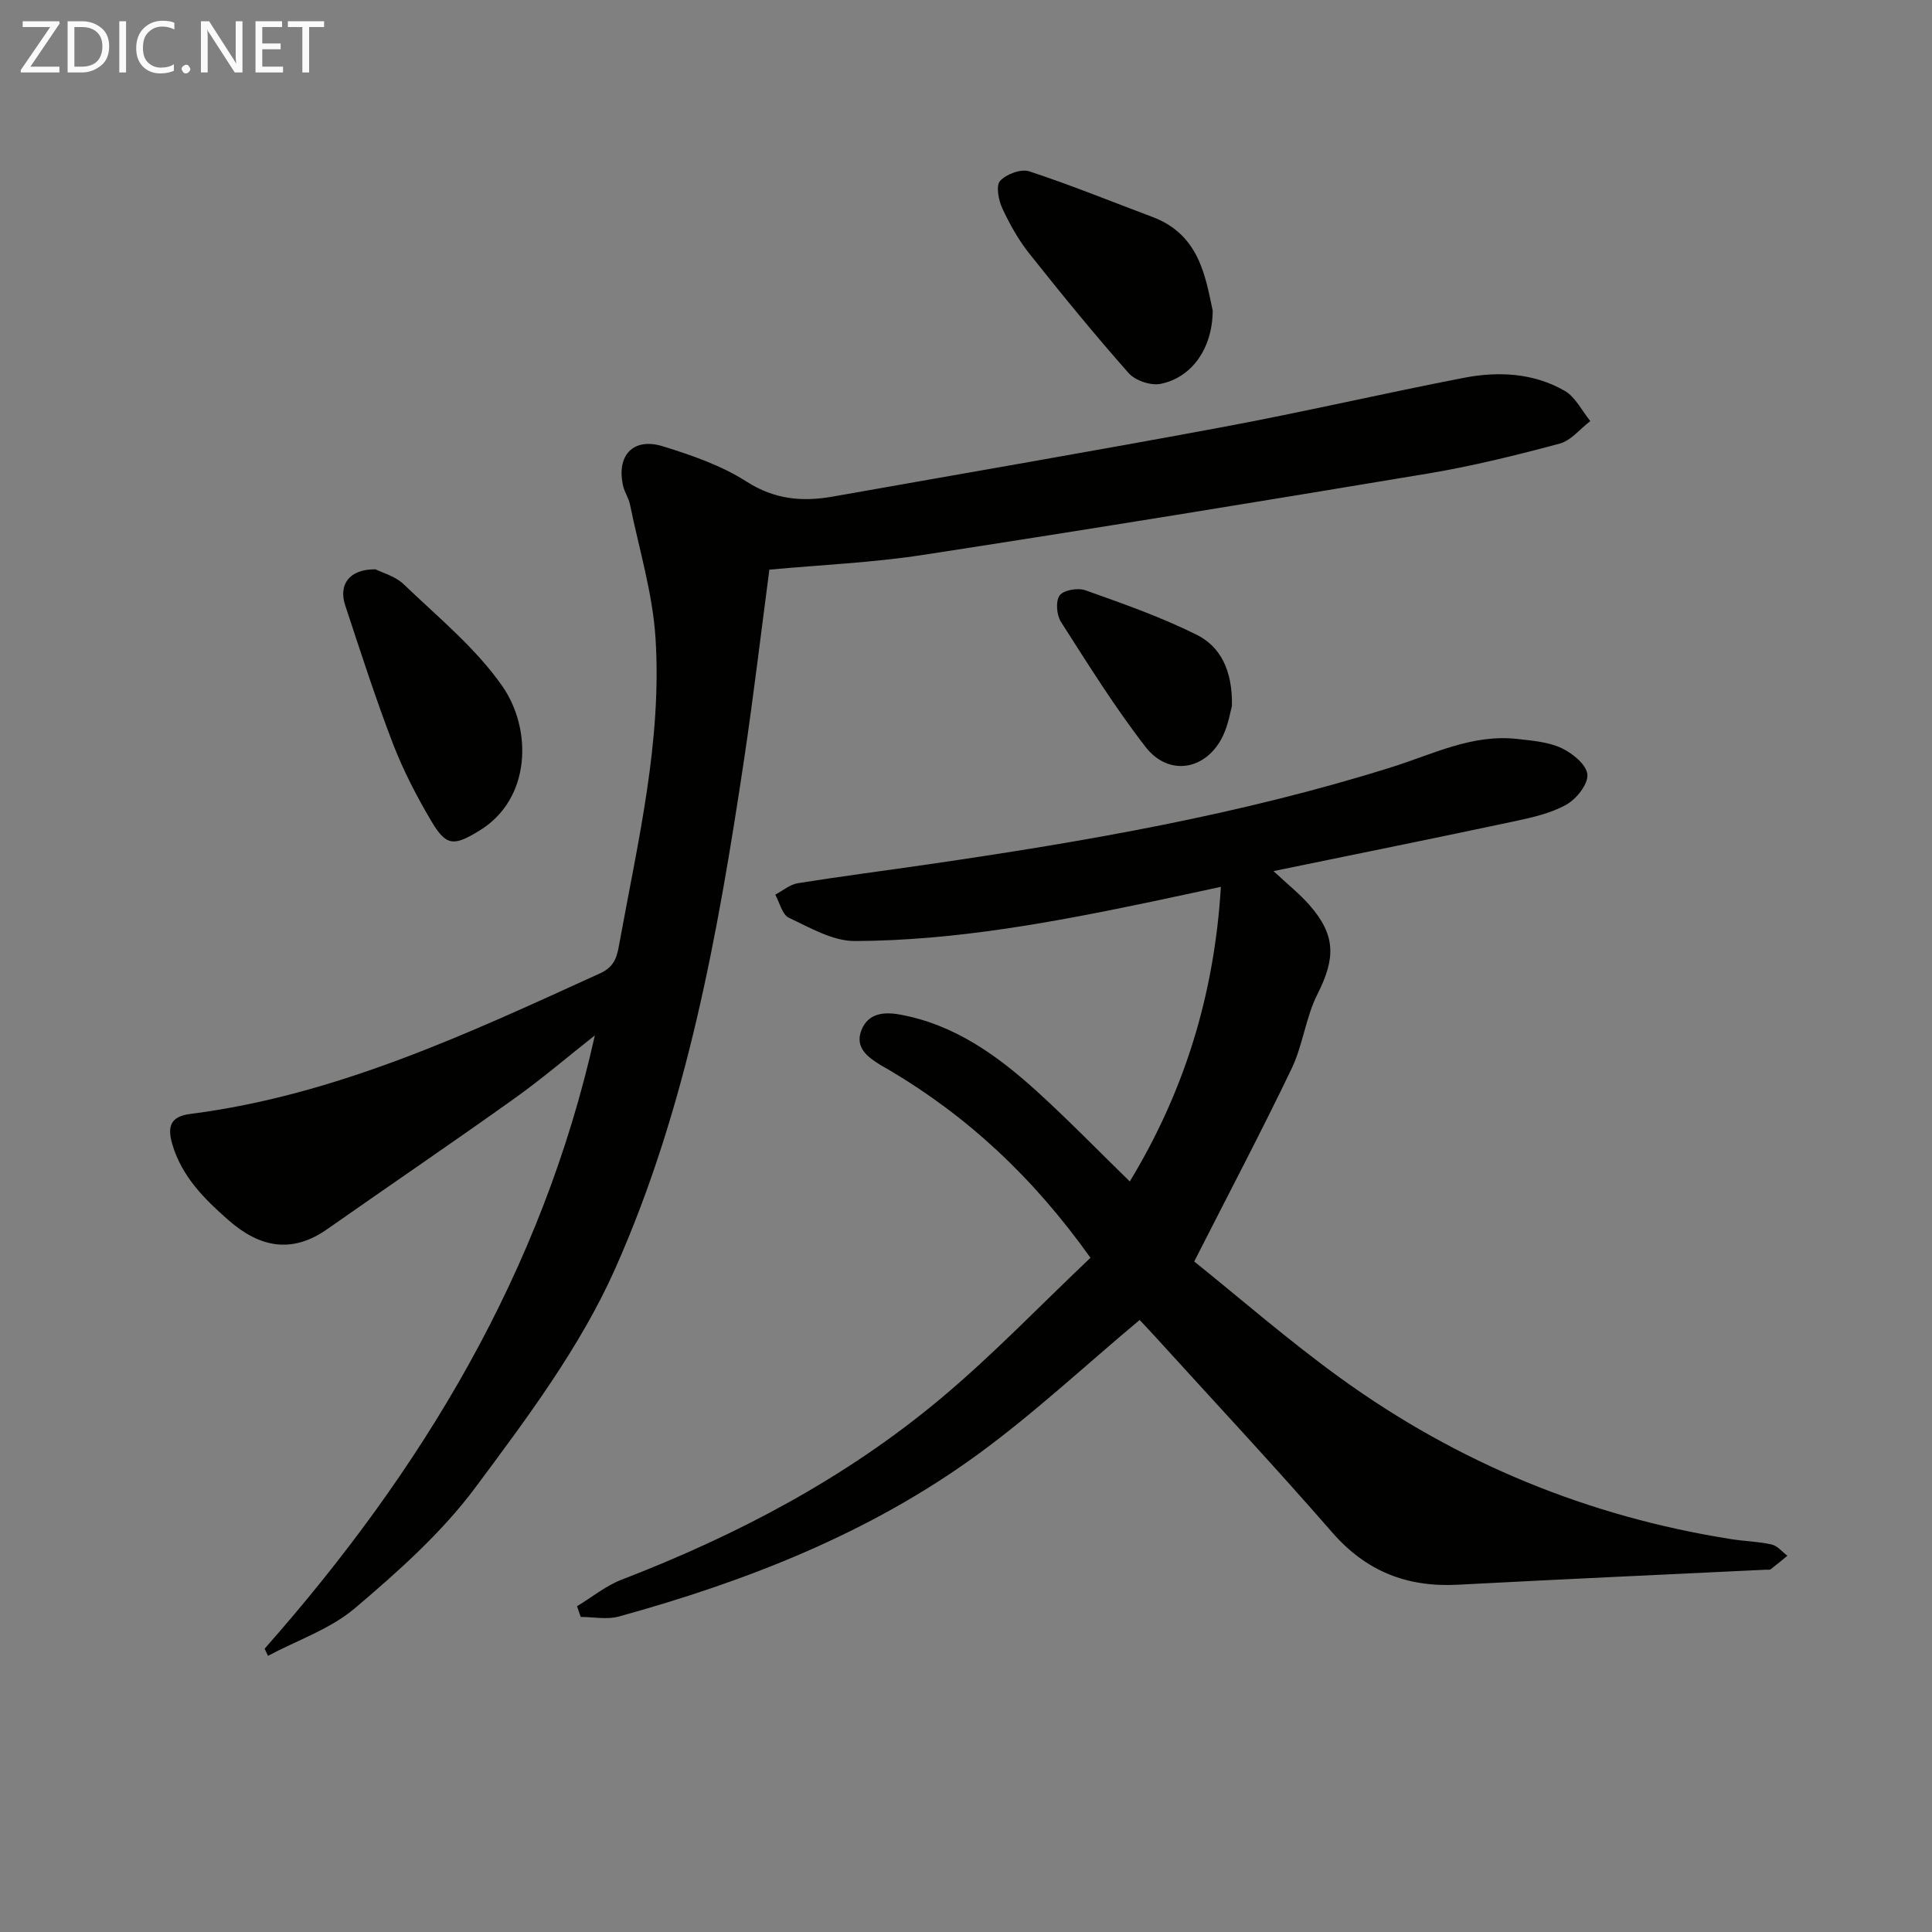 <svg enable-background="new 0 0 400 400" viewBox="0 0 400 400" xmlns="http://www.w3.org/2000/svg"><rect x="0" y="0" width="400" height="400" fill="#808080" stroke="none"/><path d="m225.77 260.41c-11.96-16.79-25.53-29.34-41.81-38.96-.57-.34-1.17-.64-1.73-.99-2.67-1.65-5.26-3.63-3.89-7.15 1.38-3.55 4.66-3.87 8.01-3.25 11.27 2.06 20.16 8.47 28.35 15.91 6.52 5.92 12.66 12.26 19.21 18.64 11.16-18.4 17.49-38.38 18.86-61-4.99 1.07-9.56 2.07-14.14 3.03-20.35 4.26-40.8 8.11-61.65 8.19-4.57.02-9.28-2.77-13.66-4.82-1.38-.65-1.9-3.14-2.81-4.78 1.55-.82 3.02-2.1 4.66-2.37 9.01-1.44 18.07-2.6 27.11-3.92 32.37-4.71 64.57-10.28 95.85-20.11 8.53-2.68 16.67-6.88 25.99-5.84 3.11.35 6.41.61 9.17 1.89 2.27 1.06 5.19 3.45 5.36 5.46.18 2.01-2.26 5.08-4.35 6.25-3.24 1.81-7.11 2.67-10.81 3.46-16.2 3.45-32.43 6.72-49.82 10.3 2.95 2.77 5.4 4.71 7.42 7.01 5.5 6.26 5.44 11.02 1.68 18.46-2.44 4.82-3.02 10.56-5.36 15.44-6.23 12.99-12.96 25.74-20.16 39.92 9.37 7.51 19.51 16.36 30.38 24.21 24.22 17.5 51.21 28.6 80.78 33.27 2.79.44 5.65.49 8.39 1.11 1.2.27 2.18 1.52 3.26 2.33-1.15.94-2.28 1.9-3.46 2.8-.22.17-.65.07-.98.09-21.26 1.03-42.52 1.98-63.77 3.11-10.48.56-18.98-2.73-26.03-10.83-12.02-13.8-24.53-27.19-36.84-40.74-1.2-1.32-2.44-2.61-3.03-3.24-11.49 9.61-22.06 19.51-33.69 27.96-22.31 16.22-47.69 26.14-74.13 33.43-2.46.68-5.26.09-7.9.09-.25-.74-.51-1.48-.76-2.22 3.07-1.86 5.95-4.23 9.25-5.5 23.9-9.22 46.38-21.03 66.05-37.5 10.81-9.04 20.59-19.28 31-29.14z" fill="#010100"/><path d="m54.78 341.35c32.56-36.87 57.44-77.92 68.38-126.99-5.53 4.36-10.9 8.96-16.63 13.05-12.85 9.17-25.91 18.05-38.84 27.11-7.35 5.15-14.01 3.68-20.34-1.86-5.03-4.41-9.69-9.02-11.68-15.77-1.1-3.75-.29-5.75 3.72-6.26 30.3-3.87 57.53-16.67 84.89-29.13 3.28-1.49 3.55-3.94 4.05-6.7 3.78-20.74 8.73-41.43 7.39-62.67-.59-9.32-3.42-18.5-5.3-27.73-.26-1.28-1.09-2.44-1.39-3.72-1.49-6.32 2.02-10.18 8.17-8.29 5.99 1.85 12.13 3.97 17.35 7.31 5.84 3.74 11.59 4.23 17.94 3.1 26.96-4.79 53.95-9.4 80.86-14.42 16.64-3.1 33.13-6.95 49.75-10.16 7.13-1.38 14.39-1.01 20.84 2.69 2.23 1.28 3.57 4.13 5.32 6.27-2.12 1.61-4.01 4.05-6.39 4.68-8.97 2.4-18.02 4.64-27.17 6.17-34.84 5.81-69.7 11.49-104.61 16.86-10.45 1.61-21.09 2.06-31.8 3.05-1.78 13.45-3.31 26.46-5.25 39.4-5.41 36.02-11.83 72-26.7 105.39-7.21 16.18-18.23 30.88-28.91 45.23-6.96 9.35-15.96 17.37-24.91 24.97-5.12 4.35-11.97 6.66-18.04 9.89-.22-.5-.46-.99-.7-1.47z" fill="#010100"/><path d="m77.74 117.87c1.32.68 4.08 1.4 5.88 3.13 7.04 6.76 14.82 13.11 20.34 21 6.27 8.94 6.05 23.41-4.68 29.96-5.34 3.26-6.88 3.3-10.01-2.01-3.02-5.11-5.79-10.46-7.92-15.99-3.62-9.42-6.71-19.04-9.88-28.63-1.42-4.33.85-7.51 6.27-7.46z" fill="#010100"/><path d="m251.08 64.32c-.06 7.9-4.39 13.89-10.82 15.16-2.02.4-5.22-.69-6.59-2.24-7.1-8.03-13.89-16.34-20.56-24.74-2.25-2.83-4.07-6.09-5.6-9.38-.78-1.69-1.35-4.68-.45-5.67 1.28-1.4 4.33-2.54 6.03-1.98 8.61 2.83 17.01 6.26 25.5 9.44 9.68 3.63 10.97 12.27 12.49 19.41z" fill="#010100"/><path d="m255.06 146.16c-.31 1.09-.72 3.76-1.82 6.1-3.34 7.17-11.22 8.64-16.06 2.39-6.38-8.23-11.91-17.13-17.53-25.91-.9-1.41-1.13-4.32-.25-5.48.84-1.11 3.77-1.6 5.32-1.05 7.78 2.77 15.63 5.52 23 9.19 4.96 2.46 7.48 7.37 7.34 14.76z" fill="#010100"/><g fill="#fafafa"><path d="m12.4 4.8-6.1 9h6v1.2h-8v-.5l6.1-8.9h-5.7v-1.2h7.6v.4z"/><path d="m14 15v-10.6h3c1.6 0 2.9.5 4 1.4s1.6 2.2 1.6 3.8-.5 3-1.6 3.9-2.4 1.5-4 1.5zm1.4-9.4v8.2h1.6c1.3 0 2.4-.4 3.1-1.1s1.1-1.8 1.1-3.1-.4-2.3-1.2-3-1.8-1-3.1-1z"/><path d="m26.1 4.4v10.6h-1.4v-10.6z"/><path d="m36.1 14.6c-.8.4-1.8.6-2.9.6-1.5 0-2.7-.5-3.6-1.4s-1.4-2.2-1.4-3.8c0-1.7.5-3.1 1.5-4.1s2.3-1.6 3.9-1.6c1 0 1.8.1 2.5.4v1.4c-.8-.4-1.6-.6-2.5-.6-1.2 0-2.1.4-2.9 1.2s-1.1 1.8-1.1 3.2c0 1.3.3 2.3 1 3s1.6 1.1 2.7 1.1c1 0 2-.2 2.7-.7v1.3z"/><path d="m37.6 14.3c0-.2.1-.5.3-.6s.4-.3.6-.3c.3 0 .5.1.6.3s.3.4.3.6-.1.4-.3.6-.4.3-.6.3c-.3 0-.5-.1-.6-.3s-.3-.4-.3-.6z"/><path d="m50.2 15h-1.6l-5.3-8.2c-.2-.2-.3-.5-.4-.7 0 .2.1.7.1 1.5v7.4h-1.4v-10.6h1.7l5.2 8.1c.2.4.4.6.4.7 0-.3-.1-.8-.1-1.5v-7.3h1.4z"/><path d="m58.6 15h-5.7v-10.6h5.5v1.2h-4.1v3.4h3.8v1.2h-3.8v3.6h4.3z"/><path d="m67.1 5.6h-3.1v9.4h-1.4v-9.4h-3v-1.2h7.5z"/></g></svg>
